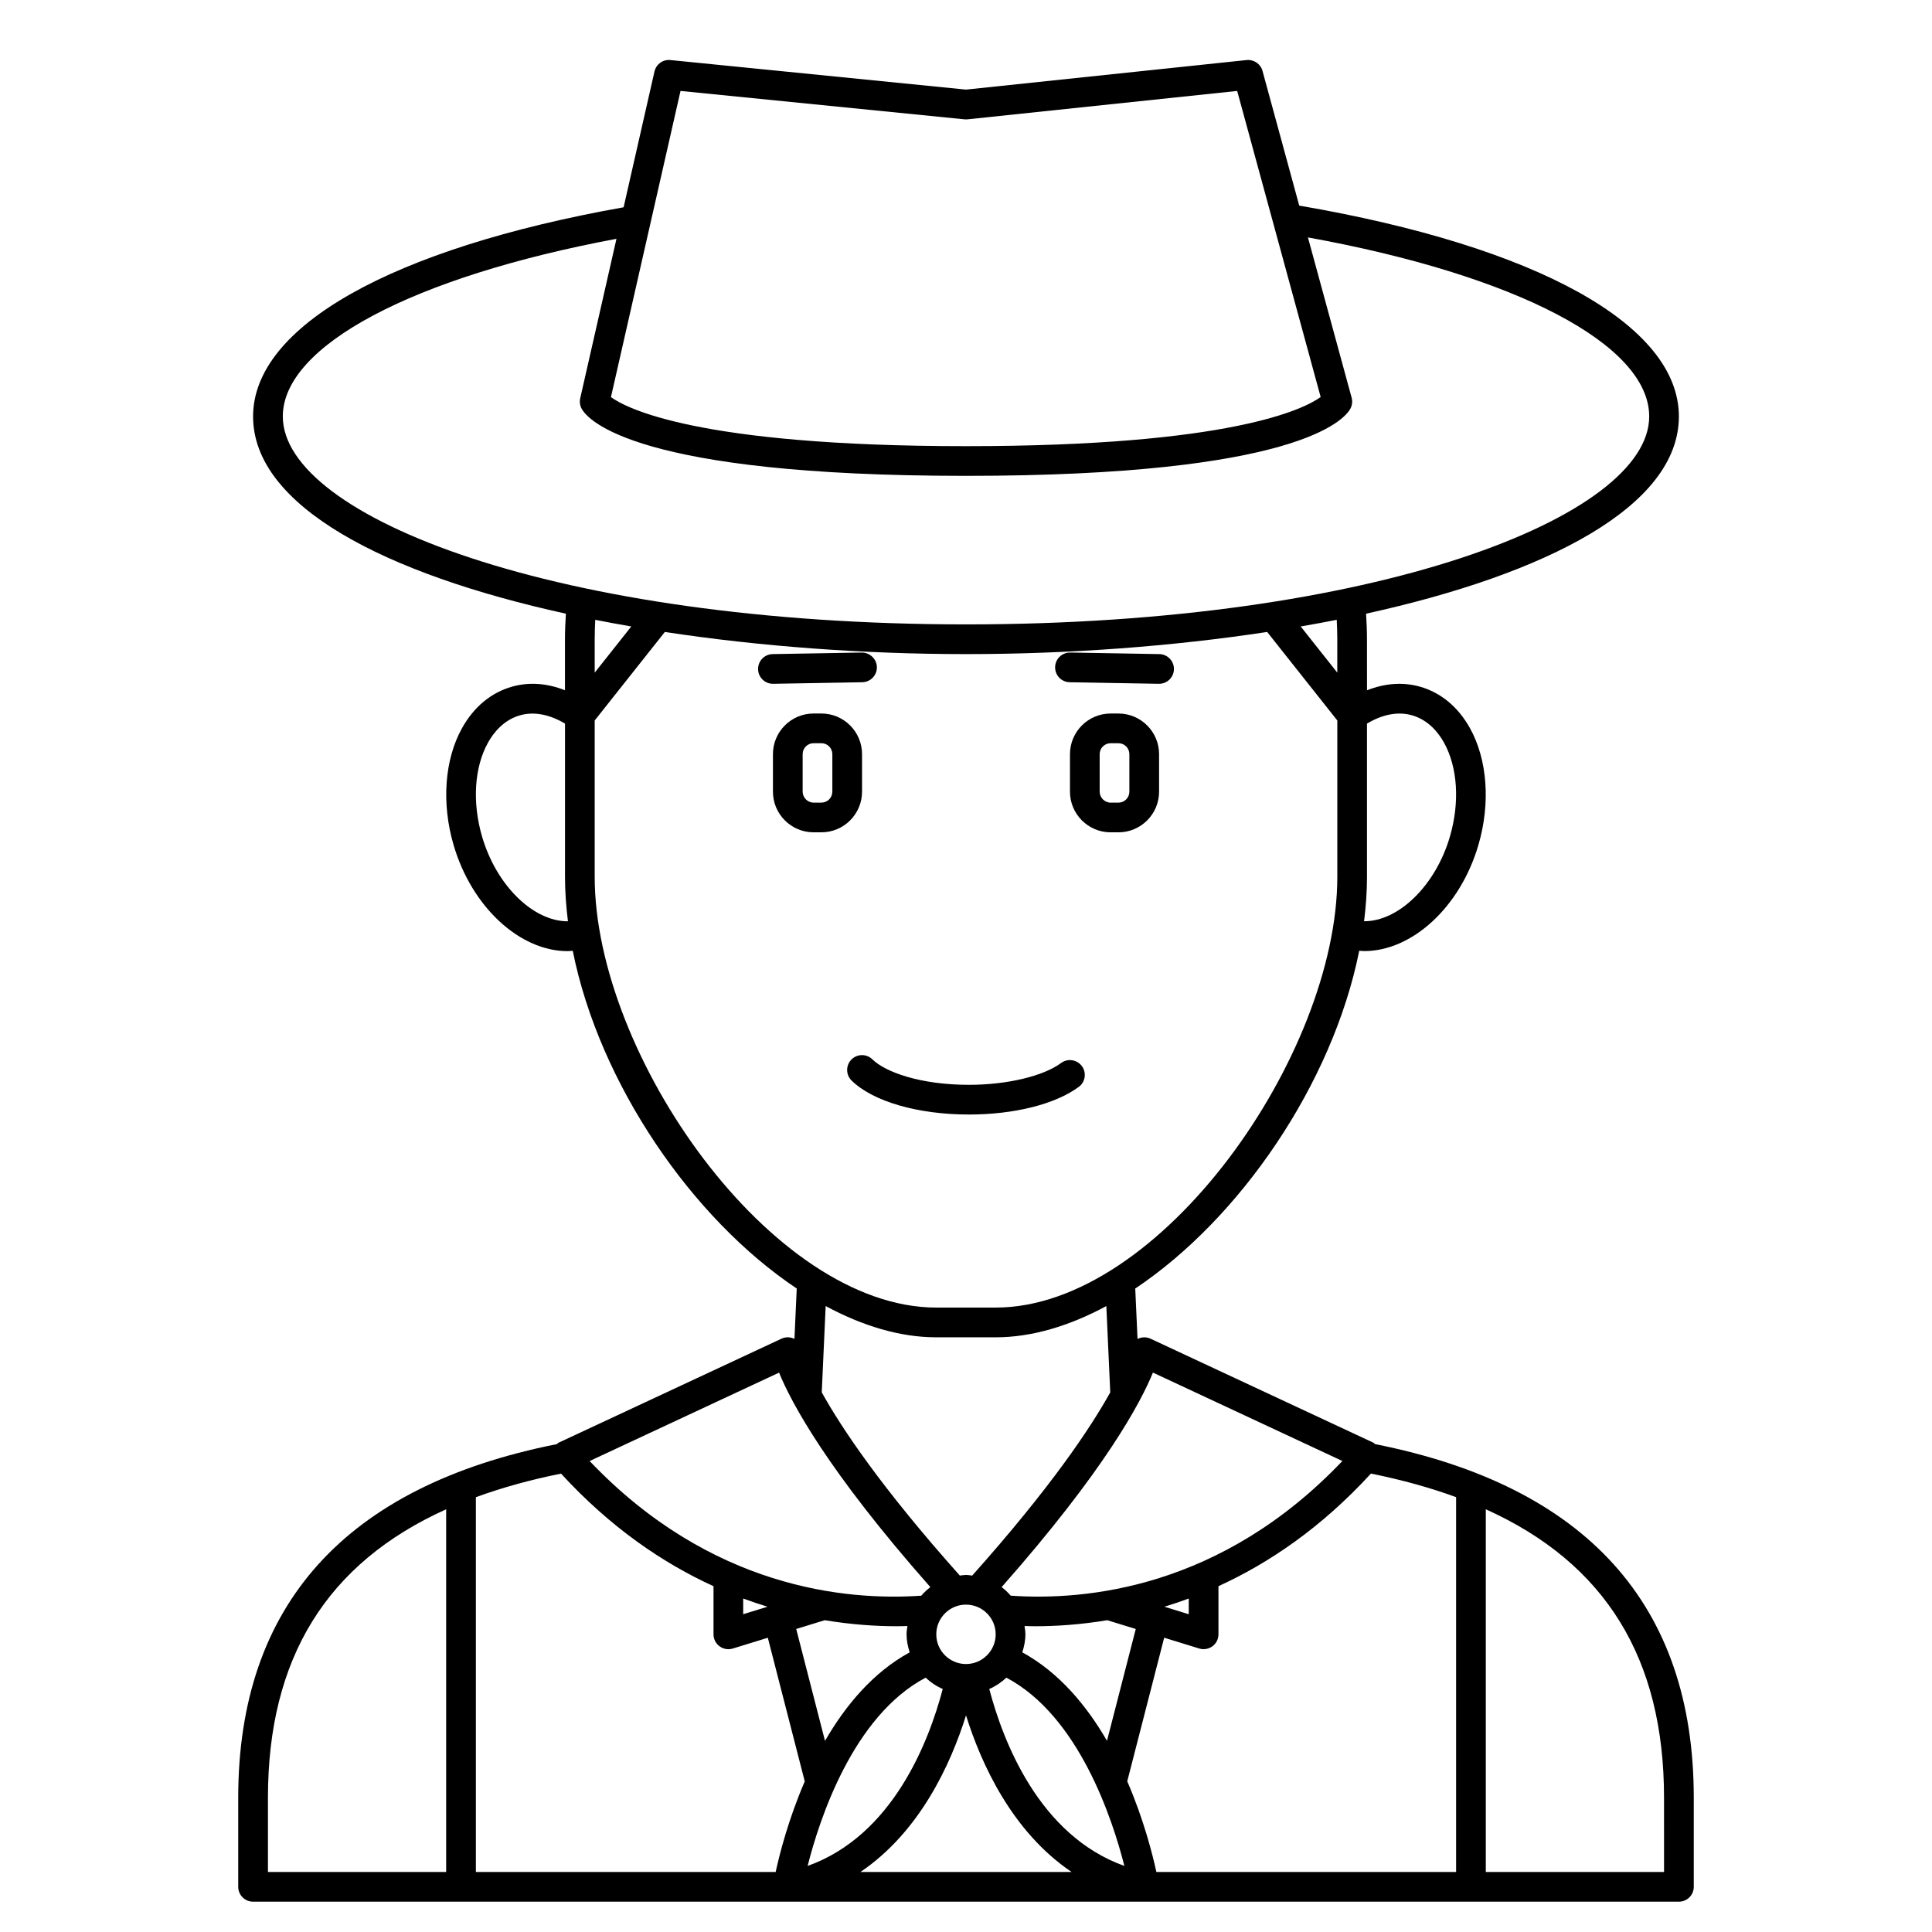 <?xml version="1.0" encoding="UTF-8"?>
<!-- Uploaded to: ICON Repo, www.iconrepo.com, Generator: ICON Repo Mixer Tools -->
<svg fill="#000000" width="800px" height="800px" version="1.1" viewBox="144 144 512 512" xmlns="http://www.w3.org/2000/svg">
 <g>
  <path d="m508.43 526.71c-0.176-0.121-0.305-0.305-0.5-0.395l-59.039-27.551c-1.09-0.508-2.356-0.469-3.43 0.07l-0.004 0.004-0.605-13.363c27.742-18.52 52.305-54.281 59.359-89.52 0.449 0.031 0.898 0.09 1.348 0.09 12.566 0 25.395-11.504 30.254-28.184 3.207-11.012 2.371-22.555-2.246-30.871-3.141-5.652-7.738-9.465-13.305-11.027-4.516-1.266-9.32-0.887-13.992 0.973l-0.008-13.535c0-2.246-0.098-4.512-0.238-6.766 48.023-10.555 82.898-28.527 82.898-52.273 0-24.23-37.566-45.043-100.61-55.875l-9.734-35.691c-0.508-1.863-2.281-3.062-4.207-2.879l-74.379 7.832-78.32-7.832c-1.992-0.207-3.789 1.105-4.231 3.043l-8.176 35.973c-61.516 10.953-98.195 31.59-98.195 55.43 0 23.746 34.879 41.727 82.898 52.273-0.145 2.254-0.242 4.516-0.242 6.766v13.527c-4.668-1.859-9.473-2.238-13.988-0.969-5.566 1.562-10.168 5.375-13.309 11.031-4.617 8.312-5.457 19.852-2.246 30.867 4.859 16.691 17.703 28.203 30.211 28.203 0.465 0 0.926-0.062 1.391-0.094 7.059 35.23 31.621 70.984 59.359 89.504l-0.605 13.352c-1.074-0.539-2.34-0.57-3.434-0.059l-59.039 27.551c-0.195 0.09-0.324 0.273-0.5 0.395-56 11.121-84.434 42.617-84.434 93.699v23.617c0 2.172 1.762 3.938 3.938 3.938h377.86c2.172 0 3.938-1.762 3.938-3.938v-23.617c0-51.082-28.434-82.578-84.43-93.699zm-1.117 7.805c8.188 1.645 15.695 3.731 22.57 6.246v99.328h-79.43c-1.035-4.75-3.383-14-7.719-24.027l9.785-38.051 9.293 2.863c0.379 0.117 0.77 0.176 1.16 0.176 0.832 0 1.652-0.266 2.34-0.77 1.004-0.742 1.594-1.918 1.594-3.168v-12.762c13.316-6.074 27.262-15.496 40.406-29.836zm-166.36 33.109c2.18 0.812 4.328 1.523 6.449 2.172l-6.449 1.988zm21.605 5.746c7.191 1.191 13.672 1.598 19.059 1.598 1.02 0 1.918-0.035 2.859-0.062-0.109 0.73-0.227 1.453-0.227 2.207 0 1.676 0.336 3.262 0.824 4.777-9.742 5.32-17.051 14.129-22.441 23.461l-7.629-29.656zm90.023-3.57c2.121-0.648 4.269-1.367 6.449-2.172v4.16zm-15.152 3.57 7.559 2.328-7.625 29.641c-5.391-9.328-12.707-18.137-22.445-23.453 0.484-1.512 0.82-3.098 0.82-4.773 0-0.754-0.117-1.48-0.223-2.207 0.941 0.023 1.84 0.062 2.863 0.062 5.379 0 11.859-0.398 19.051-1.598zm-31.262 18.227c1.688-0.723 3.203-1.762 4.531-3 19.199 10.145 28.137 37.52 31.273 49.895-22.594-8.086-32.145-33-35.805-46.895zm-48.137 46.895c3.121-12.367 12.035-39.734 31.27-49.895 1.328 1.234 2.844 2.273 4.535 3-3.672 13.945-13.23 38.82-35.805 46.895zm49.836-61.379c0 4.34-3.531 7.871-7.871 7.871s-7.871-3.531-7.871-7.871c0-4.34 3.531-7.871 7.871-7.871s7.871 3.531 7.871 7.871zm-7.863 21.477c4.051 12.953 12.25 30.871 27.973 41.5h-55.949c15.719-10.621 23.918-28.527 27.977-41.5zm49.535-90.84 50.203 23.43c-32.086 33.734-67.984 37.074-87.891 35.688-0.723-0.84-1.523-1.602-2.41-2.269 27.379-30.996 36.902-49.008 40.098-56.848zm68.59-174.21c4.422 1.238 7.09 4.641 8.551 7.273 3.617 6.519 4.207 15.805 1.574 24.844-3.816 13.117-13.695 22.539-22.762 22.48 0.492-3.953 0.773-7.887 0.773-11.762v-40.613c4.004-2.41 8.152-3.269 11.863-2.223zm-19.734-20.141v8.852l-9.695-12.23c3.227-0.559 6.41-1.145 9.547-1.766 0.094 1.715 0.148 3.438 0.148 5.144zm-174.05-145.3 75.262 7.523c0.27 0.027 0.535 0.023 0.805 0l71.453-7.523 22.125 81.117c-4.394 3.168-23.734 13.02-93.988 13.02-71.43 0-90.23-10.184-94.094-13zm-105.4 86.266c0-18.754 34.531-36.996 88.426-47.078l-9.609 42.27c-0.211 0.941-0.074 1.934 0.395 2.777 1.645 2.969 14.262 17.773 101.85 17.773s100.2-14.809 101.84-17.773c0.492-0.898 0.621-1.953 0.352-2.941l-11.582-42.477c55.125 10.004 90.441 28.383 90.441 47.449 0 26.613-72.754 55.105-181.05 55.105-108.3-0.004-181.06-28.496-181.06-55.105zm92.352 55.656-9.695 12.234v-8.852c0-1.711 0.055-3.43 0.145-5.144 3.133 0.617 6.324 1.207 9.551 1.762zm-39.555 55.641c-2.633-9.043-2.043-18.324 1.574-24.844 1.465-2.633 4.133-6.035 8.555-7.273 3.703-1.039 7.852-0.184 11.863 2.219v40.617c0 3.883 0.285 7.812 0.777 11.77-9.062 0.078-18.945-9.355-22.77-22.488zm29.859 10.719v-41.449l18.59-23.457c25.227 3.836 52.648 5.867 79.812 5.867s54.586-2.031 79.809-5.867l18.59 23.457v41.449c0 47.148-46.82 114.14-90.527 114.14h-15.742c-43.711 0-90.531-66.996-90.531-114.14zm90.527 122.02h15.742c9.598 0 19.566-3.023 29.32-8.281l1.039 22.867c-5.277 9.512-15.855 25.332-36.59 48.559-0.543-0.059-1.074-0.168-1.637-0.168-0.559 0-1.09 0.105-1.637 0.164-20.738-23.23-31.316-39.047-36.594-48.555l1.039-22.871c9.754 5.262 19.723 8.285 29.316 8.285zm-41.668 9.355c3.191 7.84 12.719 25.848 40.098 56.848-0.887 0.668-1.684 1.434-2.41 2.269-19.902 1.383-55.805-1.953-87.891-35.688zm-17.371 56.605v12.758c0 1.246 0.59 2.426 1.598 3.164 0.688 0.512 1.508 0.773 2.34 0.773 0.391 0 0.781-0.059 1.156-0.172l9.297-2.863 9.789 38.07c-4.332 10.016-6.676 19.258-7.711 24.004h-79.445v-99.324c6.871-2.516 14.387-4.606 22.57-6.246 13.148 14.336 27.09 23.758 40.406 29.836zm-118.08 56.055c0-36.961 15.562-62.16 47.23-76.441v96.121h-47.23zm369.98 19.68h-47.234v-96.121c31.668 14.281 47.23 39.48 47.23 76.441z"/>
  <path d="m372.45 353.8v-9.941c0-5.941-4.832-10.773-10.77-10.773h-2.074c-5.938 0-10.77 4.832-10.77 10.773v9.941c0 5.941 4.832 10.773 10.77 10.773h2.074c5.938 0 10.77-4.832 10.77-10.773zm-7.871 0c0 1.598-1.297 2.902-2.898 2.902h-2.074c-1.574 0-2.898-1.328-2.898-2.902v-9.941c0-1.598 1.301-2.902 2.898-2.902h2.074c1.602 0 2.898 1.305 2.898 2.902z"/>
  <path d="m440.4 333.09h-2.074c-5.941 0-10.773 4.832-10.773 10.773v9.941c0 5.941 4.832 10.773 10.773 10.773h2.074c5.934 0 10.77-4.832 10.77-10.773v-9.941c0-5.941-4.836-10.773-10.77-10.773zm2.894 20.715c0 1.598-1.297 2.902-2.894 2.902h-2.074c-1.574 0-2.902-1.328-2.902-2.902v-9.941c0-1.598 1.305-2.902 2.902-2.902h2.074c1.598 0 2.894 1.305 2.894 2.902z"/>
  <path d="m372.52 324.8c2.172-0.039 3.906-1.832 3.863-4.008-0.039-2.176-1.879-3.863-4.008-3.863l-23.617 0.414c-2.168 0.039-3.898 1.828-3.859 4.004 0.039 2.152 1.793 3.867 3.938 3.867h0.07z"/>
  <path d="m427.48 324.8 23.617 0.414h0.07c2.141 0 3.898-1.715 3.938-3.863 0.039-2.172-1.691-3.969-3.863-4.008l-23.617-0.414h-0.07c-2.141 0-3.898 1.715-3.938 3.863-0.043 2.176 1.691 3.969 3.863 4.008z"/>
  <path d="m429.88 432.04c1.75-1.289 2.125-3.754 0.836-5.504-1.297-1.746-3.754-2.125-5.504-0.836-4.769 3.516-14.359 5.789-24.438 5.789-12.914 0-22.152-3.391-25.578-6.746-1.555-1.523-4.043-1.5-5.566 0.055-1.523 1.555-1.496 4.043 0.055 5.566 5.664 5.547 17.578 8.996 31.09 8.996 12.004 0 22.887-2.734 29.105-7.32z"/>
 </g>
</svg>